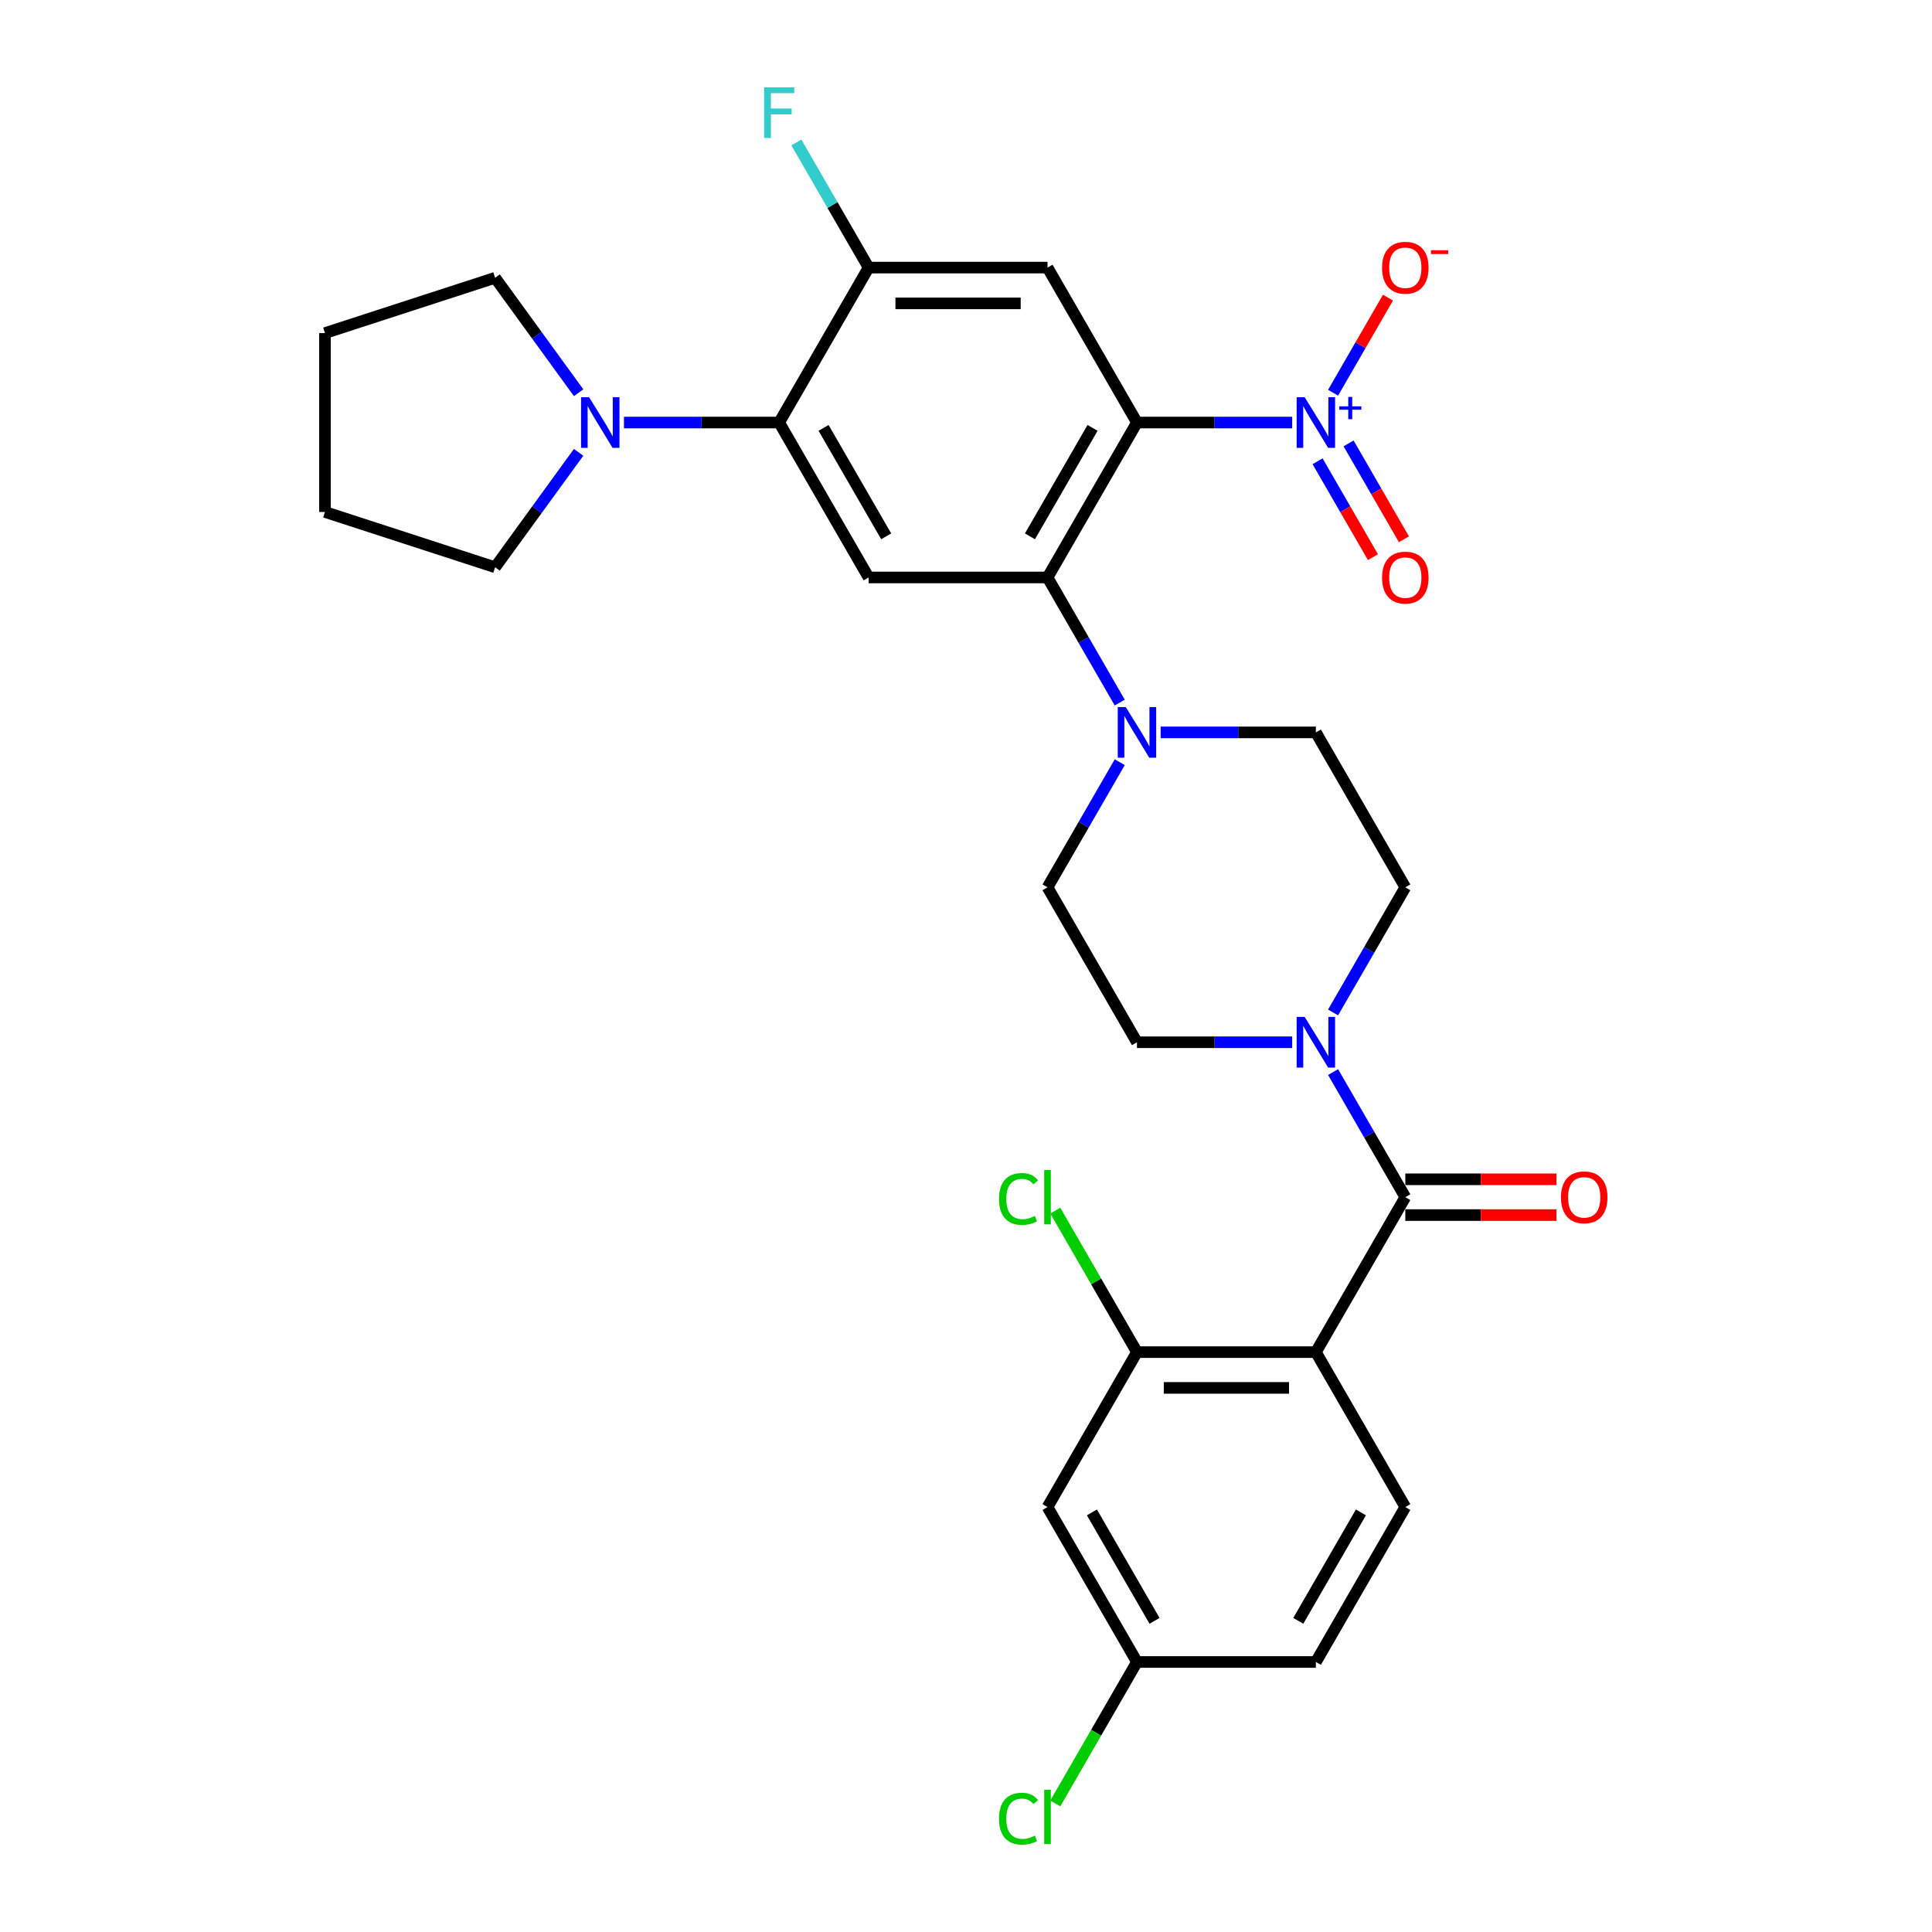 <?xml version='1.0' encoding='iso-8859-1'?>
<svg version='1.1' baseProfile='full'
              xmlns='http://www.w3.org/2000/svg'
                      xmlns:rdkit='http://www.rdkit.org/xml'
                      xmlns:xlink='http://www.w3.org/1999/xlink'
                  xml:space='preserve'
width='1000px' height='1000px' viewBox='0 0 1000 1000'>
<!-- END OF HEADER -->
<rect style='opacity:1.0;fill:#FFFFFF;stroke:none' width='1000' height='1000' x='0' y='0'> </rect>
<path class='bond-0' d='M 588.492,218.701 L 628.661,218.701' style='fill:none;fill-rule:evenodd;stroke:#000000;stroke-width:6px;stroke-linecap:butt;stroke-linejoin:miter;stroke-opacity:1' />
<path class='bond-0' d='M 628.661,218.701 L 668.83,218.701' style='fill:none;fill-rule:evenodd;stroke:#0000FF;stroke-width:6px;stroke-linecap:butt;stroke-linejoin:miter;stroke-opacity:1' />
<path class='bond-2' d='M 588.492,218.701 L 542.193,298.893' style='fill:none;fill-rule:evenodd;stroke:#000000;stroke-width:6px;stroke-linecap:butt;stroke-linejoin:miter;stroke-opacity:1' />
<path class='bond-2' d='M 565.509,221.47 L 533.1,277.604' style='fill:none;fill-rule:evenodd;stroke:#000000;stroke-width:6px;stroke-linecap:butt;stroke-linejoin:miter;stroke-opacity:1' />
<path class='bond-4' d='M 588.492,218.701 L 542.193,138.508' style='fill:none;fill-rule:evenodd;stroke:#000000;stroke-width:6px;stroke-linecap:butt;stroke-linejoin:miter;stroke-opacity:1' />
<path class='bond-14' d='M 689.997,203.274 L 704.208,178.66' style='fill:none;fill-rule:evenodd;stroke:#0000FF;stroke-width:6px;stroke-linecap:butt;stroke-linejoin:miter;stroke-opacity:1' />
<path class='bond-14' d='M 704.208,178.66 L 718.419,154.046' style='fill:none;fill-rule:evenodd;stroke:#FF0000;stroke-width:6px;stroke-linecap:butt;stroke-linejoin:miter;stroke-opacity:1' />
<path class='bond-15' d='M 681.978,238.757 L 696.306,263.575' style='fill:none;fill-rule:evenodd;stroke:#0000FF;stroke-width:6px;stroke-linecap:butt;stroke-linejoin:miter;stroke-opacity:1' />
<path class='bond-15' d='M 696.306,263.575 L 710.635,288.393' style='fill:none;fill-rule:evenodd;stroke:#FF0000;stroke-width:6px;stroke-linecap:butt;stroke-linejoin:miter;stroke-opacity:1' />
<path class='bond-15' d='M 698.016,229.498 L 712.345,254.315' style='fill:none;fill-rule:evenodd;stroke:#0000FF;stroke-width:6px;stroke-linecap:butt;stroke-linejoin:miter;stroke-opacity:1' />
<path class='bond-15' d='M 712.345,254.315 L 726.673,279.133' style='fill:none;fill-rule:evenodd;stroke:#FF0000;stroke-width:6px;stroke-linecap:butt;stroke-linejoin:miter;stroke-opacity:1' />
<path class='bond-1' d='M 681.09,699.854 L 727.389,619.662' style='fill:none;fill-rule:evenodd;stroke:#000000;stroke-width:6px;stroke-linecap:butt;stroke-linejoin:miter;stroke-opacity:1' />
<path class='bond-10' d='M 681.09,699.854 L 588.492,699.854' style='fill:none;fill-rule:evenodd;stroke:#000000;stroke-width:6px;stroke-linecap:butt;stroke-linejoin:miter;stroke-opacity:1' />
<path class='bond-10' d='M 667.201,718.373 L 602.382,718.373' style='fill:none;fill-rule:evenodd;stroke:#000000;stroke-width:6px;stroke-linecap:butt;stroke-linejoin:miter;stroke-opacity:1' />
<path class='bond-12' d='M 681.09,699.854 L 727.389,780.046' style='fill:none;fill-rule:evenodd;stroke:#000000;stroke-width:6px;stroke-linecap:butt;stroke-linejoin:miter;stroke-opacity:1' />
<path class='bond-5' d='M 542.193,298.893 L 449.595,298.893' style='fill:none;fill-rule:evenodd;stroke:#000000;stroke-width:6px;stroke-linecap:butt;stroke-linejoin:miter;stroke-opacity:1' />
<path class='bond-8' d='M 542.193,298.893 L 560.889,331.275' style='fill:none;fill-rule:evenodd;stroke:#000000;stroke-width:6px;stroke-linecap:butt;stroke-linejoin:miter;stroke-opacity:1' />
<path class='bond-8' d='M 560.889,331.275 L 579.586,363.658' style='fill:none;fill-rule:evenodd;stroke:#0000FF;stroke-width:6px;stroke-linecap:butt;stroke-linejoin:miter;stroke-opacity:1' />
<path class='bond-3' d='M 727.389,619.662 L 708.693,587.279' style='fill:none;fill-rule:evenodd;stroke:#000000;stroke-width:6px;stroke-linecap:butt;stroke-linejoin:miter;stroke-opacity:1' />
<path class='bond-3' d='M 708.693,587.279 L 689.997,554.896' style='fill:none;fill-rule:evenodd;stroke:#0000FF;stroke-width:6px;stroke-linecap:butt;stroke-linejoin:miter;stroke-opacity:1' />
<path class='bond-16' d='M 727.389,628.921 L 766.512,628.921' style='fill:none;fill-rule:evenodd;stroke:#000000;stroke-width:6px;stroke-linecap:butt;stroke-linejoin:miter;stroke-opacity:1' />
<path class='bond-16' d='M 766.512,628.921 L 805.634,628.921' style='fill:none;fill-rule:evenodd;stroke:#FF0000;stroke-width:6px;stroke-linecap:butt;stroke-linejoin:miter;stroke-opacity:1' />
<path class='bond-16' d='M 727.389,610.402 L 766.512,610.402' style='fill:none;fill-rule:evenodd;stroke:#000000;stroke-width:6px;stroke-linecap:butt;stroke-linejoin:miter;stroke-opacity:1' />
<path class='bond-16' d='M 766.512,610.402 L 805.634,610.402' style='fill:none;fill-rule:evenodd;stroke:#FF0000;stroke-width:6px;stroke-linecap:butt;stroke-linejoin:miter;stroke-opacity:1' />
<path class='bond-9' d='M 542.193,138.508 L 449.595,138.508' style='fill:none;fill-rule:evenodd;stroke:#000000;stroke-width:6px;stroke-linecap:butt;stroke-linejoin:miter;stroke-opacity:1' />
<path class='bond-9' d='M 528.304,157.028 L 463.485,157.028' style='fill:none;fill-rule:evenodd;stroke:#000000;stroke-width:6px;stroke-linecap:butt;stroke-linejoin:miter;stroke-opacity:1' />
<path class='bond-30' d='M 449.595,298.893 L 403.296,218.701' style='fill:none;fill-rule:evenodd;stroke:#000000;stroke-width:6px;stroke-linecap:butt;stroke-linejoin:miter;stroke-opacity:1' />
<path class='bond-30' d='M 458.689,277.604 L 426.28,221.47' style='fill:none;fill-rule:evenodd;stroke:#000000;stroke-width:6px;stroke-linecap:butt;stroke-linejoin:miter;stroke-opacity:1' />
<path class='bond-6' d='M 403.296,218.701 L 449.595,138.508' style='fill:none;fill-rule:evenodd;stroke:#000000;stroke-width:6px;stroke-linecap:butt;stroke-linejoin:miter;stroke-opacity:1' />
<path class='bond-11' d='M 403.296,218.701 L 363.127,218.701' style='fill:none;fill-rule:evenodd;stroke:#000000;stroke-width:6px;stroke-linecap:butt;stroke-linejoin:miter;stroke-opacity:1' />
<path class='bond-11' d='M 363.127,218.701 L 322.958,218.701' style='fill:none;fill-rule:evenodd;stroke:#0000FF;stroke-width:6px;stroke-linecap:butt;stroke-linejoin:miter;stroke-opacity:1' />
<path class='bond-7' d='M 689.997,524.043 L 708.693,491.66' style='fill:none;fill-rule:evenodd;stroke:#0000FF;stroke-width:6px;stroke-linecap:butt;stroke-linejoin:miter;stroke-opacity:1' />
<path class='bond-7' d='M 708.693,491.66 L 727.389,459.277' style='fill:none;fill-rule:evenodd;stroke:#000000;stroke-width:6px;stroke-linecap:butt;stroke-linejoin:miter;stroke-opacity:1' />
<path class='bond-31' d='M 668.83,539.469 L 628.661,539.469' style='fill:none;fill-rule:evenodd;stroke:#0000FF;stroke-width:6px;stroke-linecap:butt;stroke-linejoin:miter;stroke-opacity:1' />
<path class='bond-31' d='M 628.661,539.469 L 588.492,539.469' style='fill:none;fill-rule:evenodd;stroke:#000000;stroke-width:6px;stroke-linecap:butt;stroke-linejoin:miter;stroke-opacity:1' />
<path class='bond-19' d='M 579.586,394.512 L 560.889,426.894' style='fill:none;fill-rule:evenodd;stroke:#0000FF;stroke-width:6px;stroke-linecap:butt;stroke-linejoin:miter;stroke-opacity:1' />
<path class='bond-19' d='M 560.889,426.894 L 542.193,459.277' style='fill:none;fill-rule:evenodd;stroke:#000000;stroke-width:6px;stroke-linecap:butt;stroke-linejoin:miter;stroke-opacity:1' />
<path class='bond-20' d='M 600.752,379.085 L 640.921,379.085' style='fill:none;fill-rule:evenodd;stroke:#0000FF;stroke-width:6px;stroke-linecap:butt;stroke-linejoin:miter;stroke-opacity:1' />
<path class='bond-20' d='M 640.921,379.085 L 681.09,379.085' style='fill:none;fill-rule:evenodd;stroke:#000000;stroke-width:6px;stroke-linecap:butt;stroke-linejoin:miter;stroke-opacity:1' />
<path class='bond-23' d='M 449.595,138.508 L 430.899,106.126' style='fill:none;fill-rule:evenodd;stroke:#000000;stroke-width:6px;stroke-linecap:butt;stroke-linejoin:miter;stroke-opacity:1' />
<path class='bond-23' d='M 430.899,106.126 L 412.203,73.743' style='fill:none;fill-rule:evenodd;stroke:#33CCCC;stroke-width:6px;stroke-linecap:butt;stroke-linejoin:miter;stroke-opacity:1' />
<path class='bond-13' d='M 588.492,699.854 L 542.193,780.046' style='fill:none;fill-rule:evenodd;stroke:#000000;stroke-width:6px;stroke-linecap:butt;stroke-linejoin:miter;stroke-opacity:1' />
<path class='bond-22' d='M 588.492,699.854 L 567.352,663.238' style='fill:none;fill-rule:evenodd;stroke:#000000;stroke-width:6px;stroke-linecap:butt;stroke-linejoin:miter;stroke-opacity:1' />
<path class='bond-22' d='M 567.352,663.238 L 546.212,626.622' style='fill:none;fill-rule:evenodd;stroke:#00CC00;stroke-width:6px;stroke-linecap:butt;stroke-linejoin:miter;stroke-opacity:1' />
<path class='bond-26' d='M 299.49,234.127 L 277.88,263.871' style='fill:none;fill-rule:evenodd;stroke:#0000FF;stroke-width:6px;stroke-linecap:butt;stroke-linejoin:miter;stroke-opacity:1' />
<path class='bond-26' d='M 277.88,263.871 L 256.271,293.614' style='fill:none;fill-rule:evenodd;stroke:#000000;stroke-width:6px;stroke-linecap:butt;stroke-linejoin:miter;stroke-opacity:1' />
<path class='bond-27' d='M 299.49,203.274 L 277.88,173.531' style='fill:none;fill-rule:evenodd;stroke:#0000FF;stroke-width:6px;stroke-linecap:butt;stroke-linejoin:miter;stroke-opacity:1' />
<path class='bond-27' d='M 277.88,173.531 L 256.271,143.787' style='fill:none;fill-rule:evenodd;stroke:#000000;stroke-width:6px;stroke-linecap:butt;stroke-linejoin:miter;stroke-opacity:1' />
<path class='bond-24' d='M 727.389,780.046 L 681.09,860.238' style='fill:none;fill-rule:evenodd;stroke:#000000;stroke-width:6px;stroke-linecap:butt;stroke-linejoin:miter;stroke-opacity:1' />
<path class='bond-24' d='M 704.406,782.815 L 671.997,838.949' style='fill:none;fill-rule:evenodd;stroke:#000000;stroke-width:6px;stroke-linecap:butt;stroke-linejoin:miter;stroke-opacity:1' />
<path class='bond-33' d='M 542.193,780.046 L 588.492,860.238' style='fill:none;fill-rule:evenodd;stroke:#000000;stroke-width:6px;stroke-linecap:butt;stroke-linejoin:miter;stroke-opacity:1' />
<path class='bond-33' d='M 565.177,782.815 L 597.586,838.949' style='fill:none;fill-rule:evenodd;stroke:#000000;stroke-width:6px;stroke-linecap:butt;stroke-linejoin:miter;stroke-opacity:1' />
<path class='bond-17' d='M 588.492,539.469 L 542.193,459.277' style='fill:none;fill-rule:evenodd;stroke:#000000;stroke-width:6px;stroke-linecap:butt;stroke-linejoin:miter;stroke-opacity:1' />
<path class='bond-18' d='M 727.389,459.277 L 681.09,379.085' style='fill:none;fill-rule:evenodd;stroke:#000000;stroke-width:6px;stroke-linecap:butt;stroke-linejoin:miter;stroke-opacity:1' />
<path class='bond-21' d='M 588.492,860.238 L 681.09,860.238' style='fill:none;fill-rule:evenodd;stroke:#000000;stroke-width:6px;stroke-linecap:butt;stroke-linejoin:miter;stroke-opacity:1' />
<path class='bond-25' d='M 588.492,860.238 L 567.352,896.854' style='fill:none;fill-rule:evenodd;stroke:#000000;stroke-width:6px;stroke-linecap:butt;stroke-linejoin:miter;stroke-opacity:1' />
<path class='bond-25' d='M 567.352,896.854 L 546.212,933.47' style='fill:none;fill-rule:evenodd;stroke:#00CC00;stroke-width:6px;stroke-linecap:butt;stroke-linejoin:miter;stroke-opacity:1' />
<path class='bond-29' d='M 256.271,293.614 L 168.205,265' style='fill:none;fill-rule:evenodd;stroke:#000000;stroke-width:6px;stroke-linecap:butt;stroke-linejoin:miter;stroke-opacity:1' />
<path class='bond-28' d='M 256.271,143.787 L 168.205,172.402' style='fill:none;fill-rule:evenodd;stroke:#000000;stroke-width:6px;stroke-linecap:butt;stroke-linejoin:miter;stroke-opacity:1' />
<path class='bond-32' d='M 168.205,172.402 L 168.205,265' style='fill:none;fill-rule:evenodd;stroke:#000000;stroke-width:6px;stroke-linecap:butt;stroke-linejoin:miter;stroke-opacity:1' />
<path  class='atom-1' d='M 675.294 205.589
L 683.887 219.478
Q 684.739 220.849, 686.109 223.331
Q 687.479 225.812, 687.554 225.96
L 687.554 205.589
L 691.035 205.589
L 691.035 231.812
L 687.442 231.812
L 678.22 216.626
Q 677.146 214.849, 675.997 212.811
Q 674.886 210.774, 674.553 210.145
L 674.553 231.812
L 671.145 231.812
L 671.145 205.589
L 675.294 205.589
' fill='#0000FF'/>
<path  class='atom-1' d='M 693.235 210.316
L 697.856 210.316
L 697.856 205.451
L 699.909 205.451
L 699.909 210.316
L 704.652 210.316
L 704.652 212.076
L 699.909 212.076
L 699.909 216.965
L 697.856 216.965
L 697.856 212.076
L 693.235 212.076
L 693.235 210.316
' fill='#0000FF'/>
<path  class='atom-8' d='M 675.294 526.357
L 683.887 540.247
Q 684.739 541.618, 686.109 544.099
Q 687.479 546.581, 687.554 546.729
L 687.554 526.357
L 691.035 526.357
L 691.035 552.581
L 687.442 552.581
L 678.22 537.395
Q 677.146 535.617, 675.997 533.58
Q 674.886 531.543, 674.553 530.913
L 674.553 552.581
L 671.145 552.581
L 671.145 526.357
L 675.294 526.357
' fill='#0000FF'/>
<path  class='atom-9' d='M 582.696 365.973
L 591.289 379.863
Q 592.141 381.233, 593.511 383.715
Q 594.882 386.197, 594.956 386.345
L 594.956 365.973
L 598.437 365.973
L 598.437 392.197
L 594.844 392.197
L 585.622 377.011
Q 584.548 375.233, 583.399 373.196
Q 582.288 371.159, 581.955 370.529
L 581.955 392.197
L 578.547 392.197
L 578.547 365.973
L 582.696 365.973
' fill='#0000FF'/>
<path  class='atom-12' d='M 304.902 205.589
L 313.495 219.478
Q 314.347 220.849, 315.717 223.331
Q 317.088 225.812, 317.162 225.96
L 317.162 205.589
L 320.643 205.589
L 320.643 231.812
L 317.051 231.812
L 307.828 216.626
Q 306.754 214.849, 305.605 212.811
Q 304.494 210.774, 304.161 210.145
L 304.161 231.812
L 300.753 231.812
L 300.753 205.589
L 304.902 205.589
' fill='#0000FF'/>
<path  class='atom-15' d='M 715.351 138.583
Q 715.351 132.286, 718.463 128.767
Q 721.574 125.248, 727.389 125.248
Q 733.204 125.248, 736.316 128.767
Q 739.427 132.286, 739.427 138.583
Q 739.427 144.953, 736.279 148.583
Q 733.13 152.176, 727.389 152.176
Q 721.611 152.176, 718.463 148.583
Q 715.351 144.99, 715.351 138.583
M 727.389 149.213
Q 731.389 149.213, 733.538 146.546
Q 735.723 143.842, 735.723 138.583
Q 735.723 133.434, 733.538 130.841
Q 731.389 128.212, 727.389 128.212
Q 723.389 128.212, 721.204 130.804
Q 719.055 133.397, 719.055 138.583
Q 719.055 143.879, 721.204 146.546
Q 723.389 149.213, 727.389 149.213
' fill='#FF0000'/>
<path  class='atom-15' d='M 740.649 129.529
L 749.621 129.529
L 749.621 131.484
L 740.649 131.484
L 740.649 129.529
' fill='#FF0000'/>
<path  class='atom-16' d='M 715.351 298.967
Q 715.351 292.67, 718.463 289.152
Q 721.574 285.633, 727.389 285.633
Q 733.204 285.633, 736.316 289.152
Q 739.427 292.67, 739.427 298.967
Q 739.427 305.338, 736.279 308.967
Q 733.13 312.56, 727.389 312.56
Q 721.611 312.56, 718.463 308.967
Q 715.351 305.375, 715.351 298.967
M 727.389 309.597
Q 731.389 309.597, 733.538 306.93
Q 735.723 304.226, 735.723 298.967
Q 735.723 293.818, 733.538 291.226
Q 731.389 288.596, 727.389 288.596
Q 723.389 288.596, 721.204 291.189
Q 719.055 293.781, 719.055 298.967
Q 719.055 304.263, 721.204 306.93
Q 723.389 309.597, 727.389 309.597
' fill='#FF0000'/>
<path  class='atom-17' d='M 807.949 619.736
Q 807.949 613.439, 811.061 609.92
Q 814.172 606.402, 819.987 606.402
Q 825.802 606.402, 828.914 609.92
Q 832.025 613.439, 832.025 619.736
Q 832.025 626.106, 828.877 629.736
Q 825.728 633.329, 819.987 633.329
Q 814.209 633.329, 811.061 629.736
Q 807.949 626.143, 807.949 619.736
M 819.987 630.366
Q 823.987 630.366, 826.136 627.699
Q 828.321 624.995, 828.321 619.736
Q 828.321 614.587, 826.136 611.994
Q 823.987 609.365, 819.987 609.365
Q 815.987 609.365, 813.802 611.957
Q 811.653 614.55, 811.653 619.736
Q 811.653 625.032, 813.802 627.699
Q 815.987 630.366, 819.987 630.366
' fill='#FF0000'/>
<path  class='atom-23' d='M 517.081 620.569
Q 517.081 614.05, 520.118 610.642
Q 523.192 607.198, 529.007 607.198
Q 534.415 607.198, 537.304 611.013
L 534.86 613.013
Q 532.748 610.235, 529.007 610.235
Q 525.044 610.235, 522.933 612.902
Q 520.859 615.532, 520.859 620.569
Q 520.859 625.754, 523.007 628.421
Q 525.192 631.088, 529.415 631.088
Q 532.304 631.088, 535.674 629.347
L 536.711 632.125
Q 535.341 633.014, 533.267 633.533
Q 531.193 634.051, 528.896 634.051
Q 523.192 634.051, 520.118 630.57
Q 517.081 627.088, 517.081 620.569
' fill='#00CC00'/>
<path  class='atom-23' d='M 540.489 605.605
L 543.897 605.605
L 543.897 633.718
L 540.489 633.718
L 540.489 605.605
' fill='#00CC00'/>
<path  class='atom-24' d='M 395.5 45.204
L 411.093 45.204
L 411.093 48.205
L 399.018 48.205
L 399.018 56.168
L 409.76 56.168
L 409.76 59.205
L 399.018 59.205
L 399.018 71.428
L 395.5 71.428
L 395.5 45.204
' fill='#33CCCC'/>
<path  class='atom-26' d='M 517.081 941.338
Q 517.081 934.819, 520.118 931.411
Q 523.192 927.967, 529.007 927.967
Q 534.415 927.967, 537.304 931.782
L 534.86 933.782
Q 532.748 931.004, 529.007 931.004
Q 525.044 931.004, 522.933 933.671
Q 520.859 936.3, 520.859 941.338
Q 520.859 946.523, 523.007 949.19
Q 525.192 951.857, 529.415 951.857
Q 532.304 951.857, 535.674 950.116
L 536.711 952.894
Q 535.341 953.783, 533.267 954.301
Q 531.193 954.82, 528.896 954.82
Q 523.192 954.82, 520.118 951.338
Q 517.081 947.857, 517.081 941.338
' fill='#00CC00'/>
<path  class='atom-26' d='M 540.489 926.374
L 543.897 926.374
L 543.897 954.487
L 540.489 954.487
L 540.489 926.374
' fill='#00CC00'/>
</svg>
